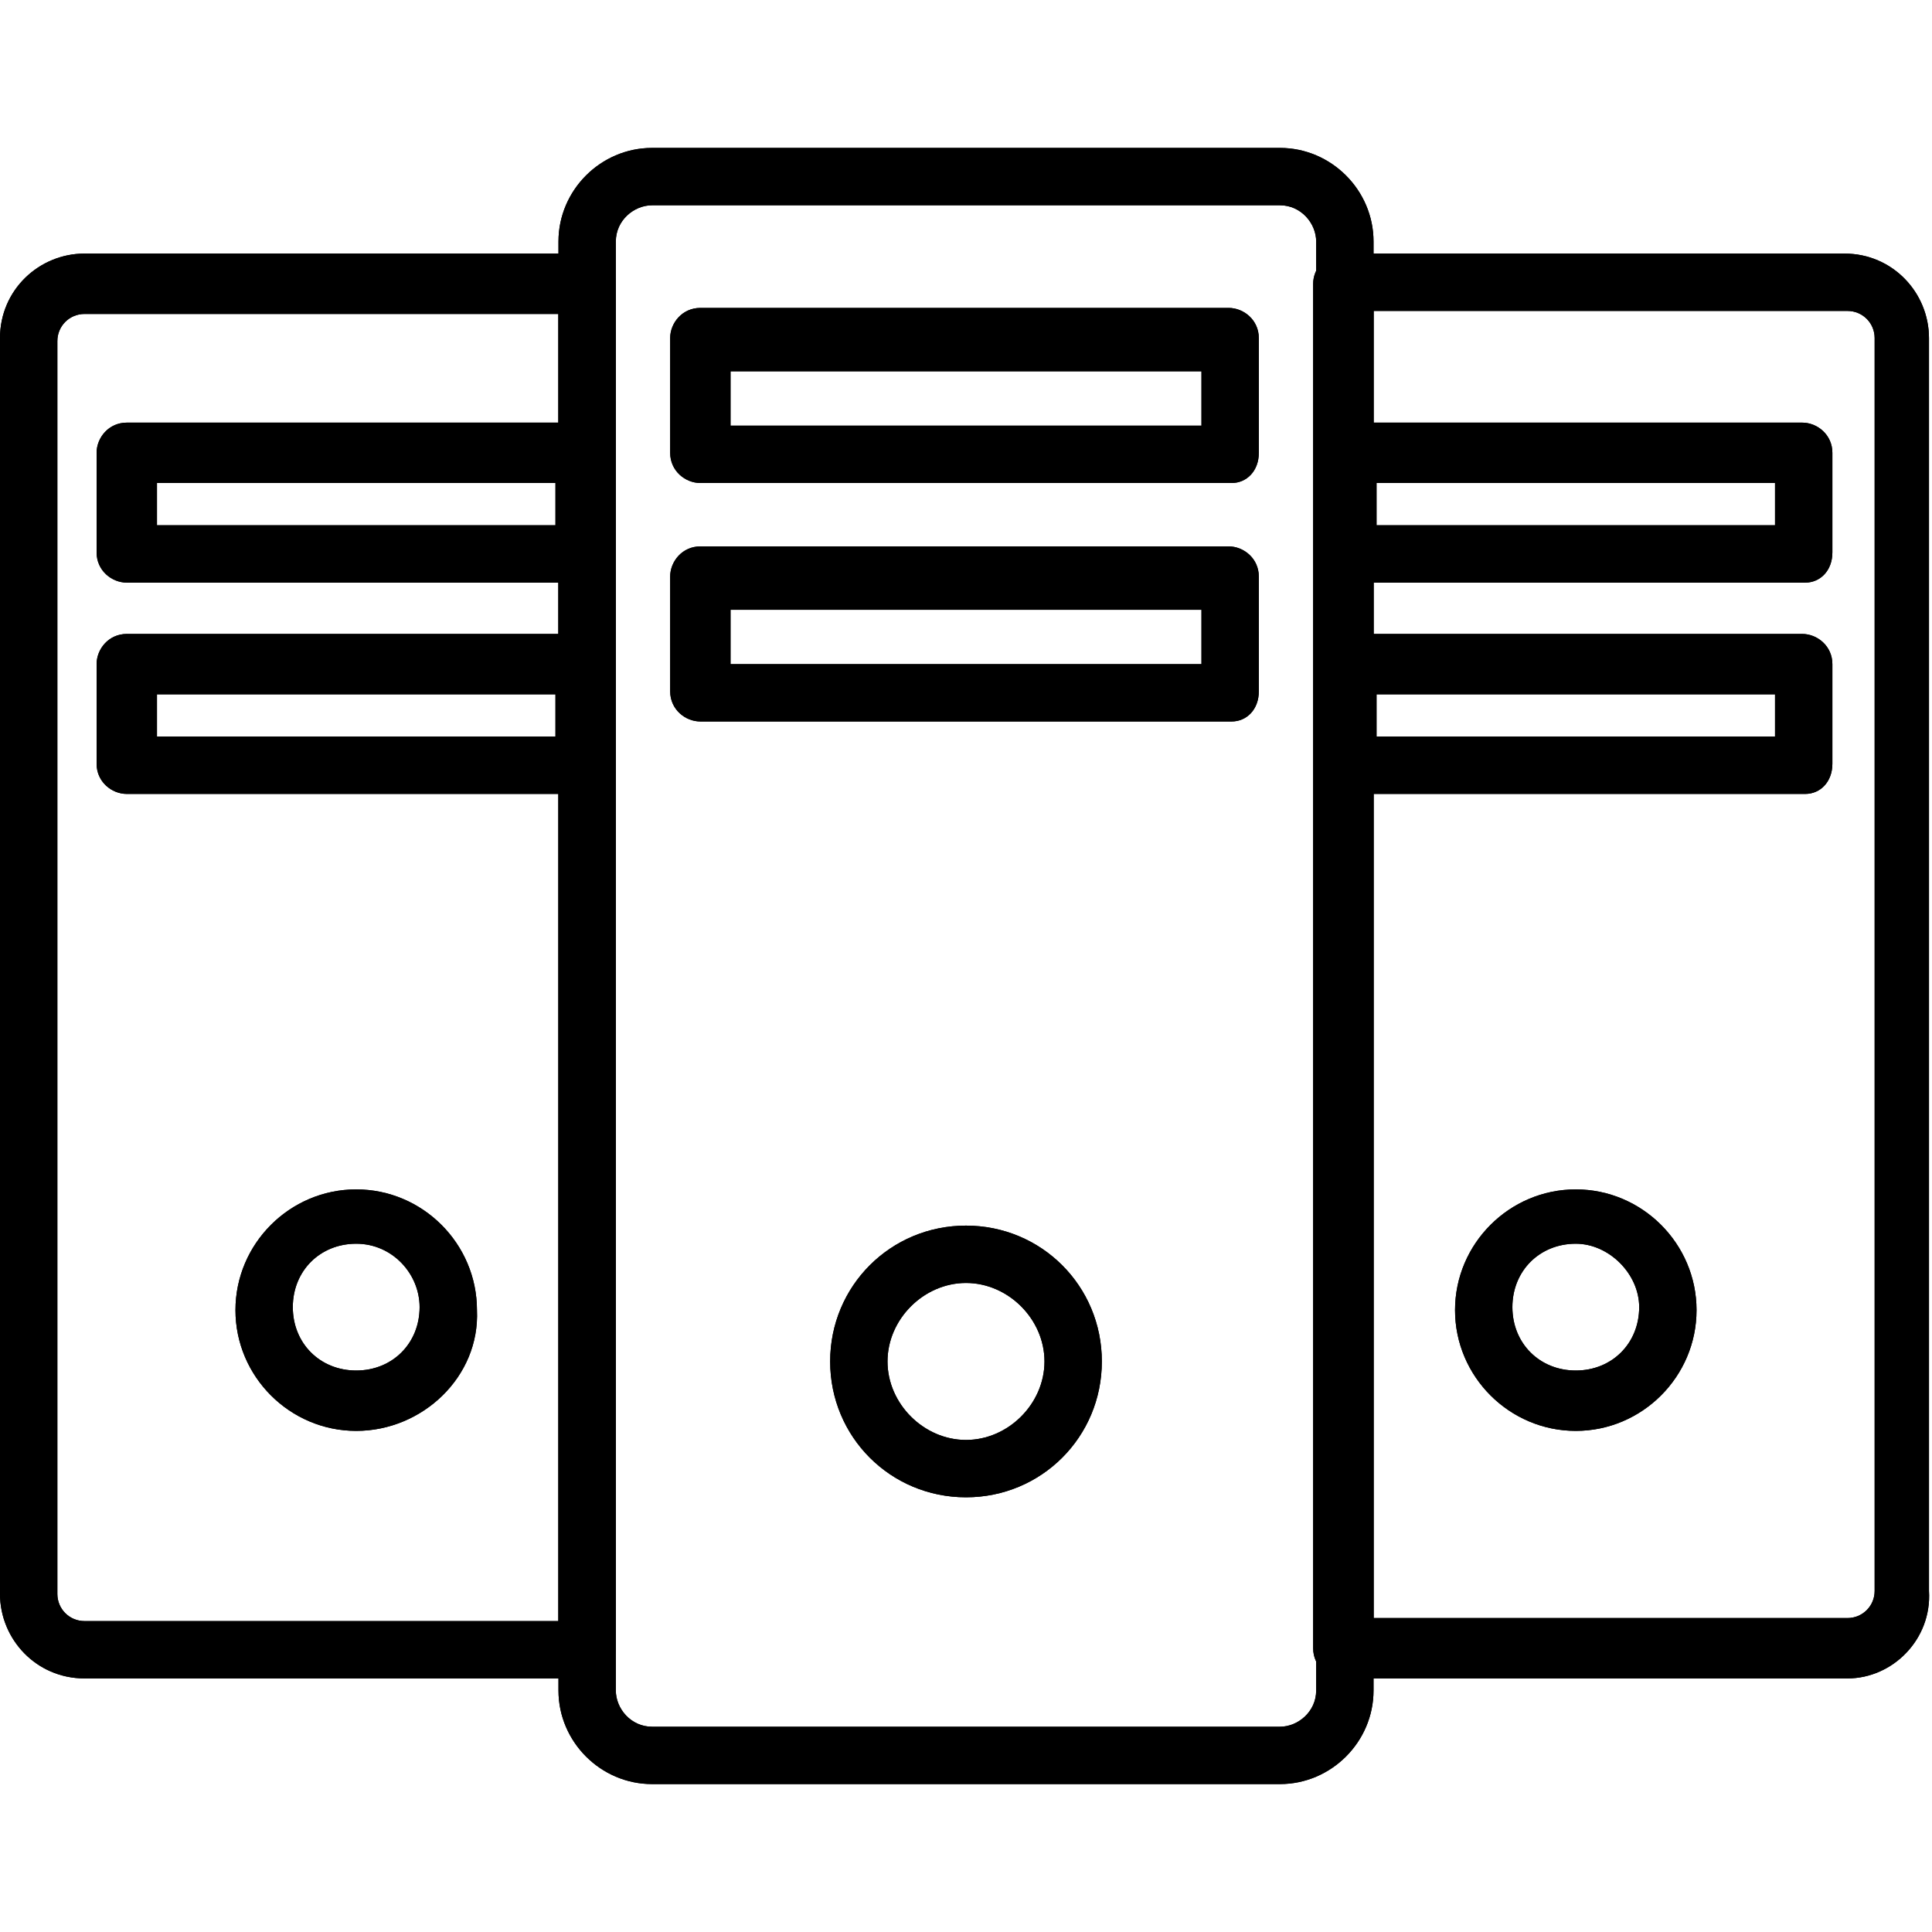 <svg enable-background="new 0 0 64 64" viewBox="0 0 64 64" xmlns="http://www.w3.org/2000/svg"><path d="m19.5 55.6h-16.7c-1.6 0-2.8-1.3-2.8-2.8v-41.6c0-1.6 1.3-2.8 2.8-2.8h16.6c.5 0 1 .4 1 1v45.2c0 .5-.4 1-.9 1zm-16.7-45.2c-.5 0-.9.4-.9.9v41.5c0 .5.4.9.9.9h15.7v-43.3z"/><path d="m11.8 47.4c-2.2 0-4-1.8-4-4s1.8-4 4-4 4 1.8 4 4c.1 2.2-1.8 4-4 4zm0-6.2c-1.2 0-2.1.9-2.1 2.1s.9 2.1 2.1 2.1 2.1-.9 2.1-2.1c0-1.1-.9-2.1-2.1-2.1zm49.4 14.4h-16.7c-.5 0-1-.4-1-1v-45.2c0-.5.4-1 1-1h16.6c1.6 0 2.8 1.3 2.8 2.8v41.5c.1 1.6-1.2 2.9-2.7 2.9zm-15.7-2h15.7c.5 0 .9-.4.9-.9v-41.5c0-.5-.4-.9-.9-.9h-15.7zm-26.1-34.3h-15.2c-.5 0-1-.4-1-1v-3.3c0-.5.4-1 1-1h15.1c.5 0 1 .4 1 1v3.3c.1.6-.4 1-.9 1zm-14.2-1.9h13.2v-1.4h-13.2z"/><path d="m59.8 26.3h-15.2c-.5 0-1-.4-1-1v-3.3c0-.5.4-1 1-1h15.1c.5 0 1 .4 1 1v3.3c0 .6-.4 1-.9 1zm-14.2-1.9h13.2v-1.4h-13.2zm-26.2 1.9h-15.2c-.5 0-1-.4-1-1v-3.3c0-.5.4-1 1-1h15.1c.5 0 1 .4 1 1v3.3c.1.6-.4 1-.9 1zm-14.2-1.9h13.2v-1.4h-13.2zm54.6-5.1h-15.2c-.5 0-1-.4-1-1v-3.3c0-.5.4-1 1-1h15.1c.5 0 1 .4 1 1v3.3c0 .6-.4 1-.9 1zm-14.2-1.9h13.2v-1.4h-13.2zm6.6 30c-2.2 0-4-1.8-4-4s1.8-4 4-4 4 1.8 4 4-1.8 4-4 4zm0-6.2c-1.2 0-2.1.9-2.1 2.1s.9 2.1 2.1 2.1 2.1-.9 2.1-2.1c0-1.1-1-2.1-2.1-2.1z"/><path d="m42.4 59.1h-20.8c-1.7 0-3.1-1.4-3.1-3.1v-48c0-1.7 1.4-3.1 3.1-3.1h20.8c1.7 0 3.1 1.4 3.1 3.1v48c0 1.7-1.4 3.1-3.1 3.1zm-20.8-52.3c-.6 0-1.2.5-1.2 1.2v48c0 .6.5 1.2 1.2 1.2h20.8c.6 0 1.2-.5 1.2-1.2v-48c0-.6-.5-1.2-1.2-1.2z"/><path d="m40.8 16h-17.6c-.5 0-1-.4-1-1v-3.8c0-.5.4-1 1-1h17.5c.5 0 1 .4 1 1v3.8c0 .6-.4 1-.9 1zm-16.6-1.9h15.6v-1.8h-15.6zm16.6 9.8h-17.6c-.5 0-1-.4-1-1v-3.8c0-.5.4-1 1-1h17.5c.5 0 1 .4 1 1v3.8c0 .6-.4 1-.9 1zm-16.6-1.9h15.6v-1.8h-15.6zm7.8 27.6c-2.5 0-4.5-2-4.5-4.5s2-4.5 4.5-4.5 4.5 2 4.5 4.5-2 4.5-4.5 4.5zm0-7.1c-1.4 0-2.6 1.2-2.6 2.6s1.2 2.6 2.6 2.6 2.6-1.2 2.6-2.6-1.2-2.6-2.6-2.6z"/><g><path d="m19.5 55.6h-16.7c-1.6 0-2.8-1.3-2.8-2.8v-41.6c0-1.6 1.3-2.8 2.8-2.8h16.6c.5 0 1 .4 1 1v45.2c0 .5-.4 1-.9 1zm-16.7-45.2c-.5 0-.9.4-.9.9v41.5c0 .5.4.9.9.9h15.7v-43.3z"/><path d="m11.8 47.4c-2.2 0-4-1.8-4-4s1.8-4 4-4 4 1.8 4 4c.1 2.2-1.8 4-4 4zm0-6.2c-1.2 0-2.1.9-2.1 2.1s.9 2.1 2.1 2.1 2.1-.9 2.1-2.1c0-1.1-.9-2.1-2.1-2.1zm49.4 14.4h-16.7c-.5 0-1-.4-1-1v-45.2c0-.5.4-1 1-1h16.6c1.6 0 2.8 1.3 2.8 2.8v41.5c.1 1.6-1.2 2.9-2.7 2.9zm-15.7-2h15.7c.5 0 .9-.4.9-.9v-41.5c0-.5-.4-.9-.9-.9h-15.7zm-26.1-34.3h-15.2c-.5 0-1-.4-1-1v-3.3c0-.5.4-1 1-1h15.1c.5 0 1 .4 1 1v3.3c.1.6-.4 1-.9 1zm-14.2-1.9h13.2v-1.4h-13.2z"/><path d="m59.8 26.3h-15.2c-.5 0-1-.4-1-1v-3.3c0-.5.4-1 1-1h15.1c.5 0 1 .4 1 1v3.3c0 .6-.4 1-.9 1zm-14.2-1.9h13.2v-1.4h-13.2zm-26.2 1.9h-15.2c-.5 0-1-.4-1-1v-3.3c0-.5.4-1 1-1h15.1c.5 0 1 .4 1 1v3.3c.1.6-.4 1-.9 1zm-14.2-1.9h13.2v-1.4h-13.2zm54.6-5.1h-15.2c-.5 0-1-.4-1-1v-3.3c0-.5.4-1 1-1h15.1c.5 0 1 .4 1 1v3.3c0 .6-.4 1-.9 1zm-14.2-1.9h13.2v-1.4h-13.2zm6.6 30c-2.2 0-4-1.8-4-4s1.8-4 4-4 4 1.8 4 4-1.8 4-4 4zm0-6.2c-1.2 0-2.1.9-2.1 2.1s.9 2.1 2.1 2.1 2.1-.9 2.1-2.1c0-1.1-1-2.1-2.1-2.1z"/><path d="m42.4 59.1h-20.8c-1.7 0-3.1-1.4-3.1-3.1v-48c0-1.7 1.4-3.1 3.1-3.1h20.8c1.7 0 3.1 1.4 3.1 3.1v48c0 1.7-1.4 3.1-3.1 3.1zm-20.8-52.3c-.6 0-1.2.5-1.2 1.2v48c0 .6.5 1.2 1.2 1.2h20.8c.6 0 1.2-.5 1.2-1.2v-48c0-.6-.5-1.2-1.2-1.2z"/><path d="m40.8 16h-17.6c-.5 0-1-.4-1-1v-3.8c0-.5.4-1 1-1h17.5c.5 0 1 .4 1 1v3.8c0 .6-.4 1-.9 1zm-16.6-1.9h15.6v-1.8h-15.6zm16.6 9.8h-17.6c-.5 0-1-.4-1-1v-3.8c0-.5.4-1 1-1h17.5c.5 0 1 .4 1 1v3.8c0 .6-.4 1-.9 1zm-16.6-1.9h15.6v-1.8h-15.6zm7.8 27.6c-2.5 0-4.5-2-4.5-4.5s2-4.5 4.5-4.5 4.5 2 4.5 4.5-2 4.5-4.5 4.5zm0-7.1c-1.4 0-2.6 1.2-2.6 2.6s1.2 2.6 2.6 2.6 2.6-1.2 2.6-2.6-1.2-2.6-2.6-2.6z"/></g></svg>
